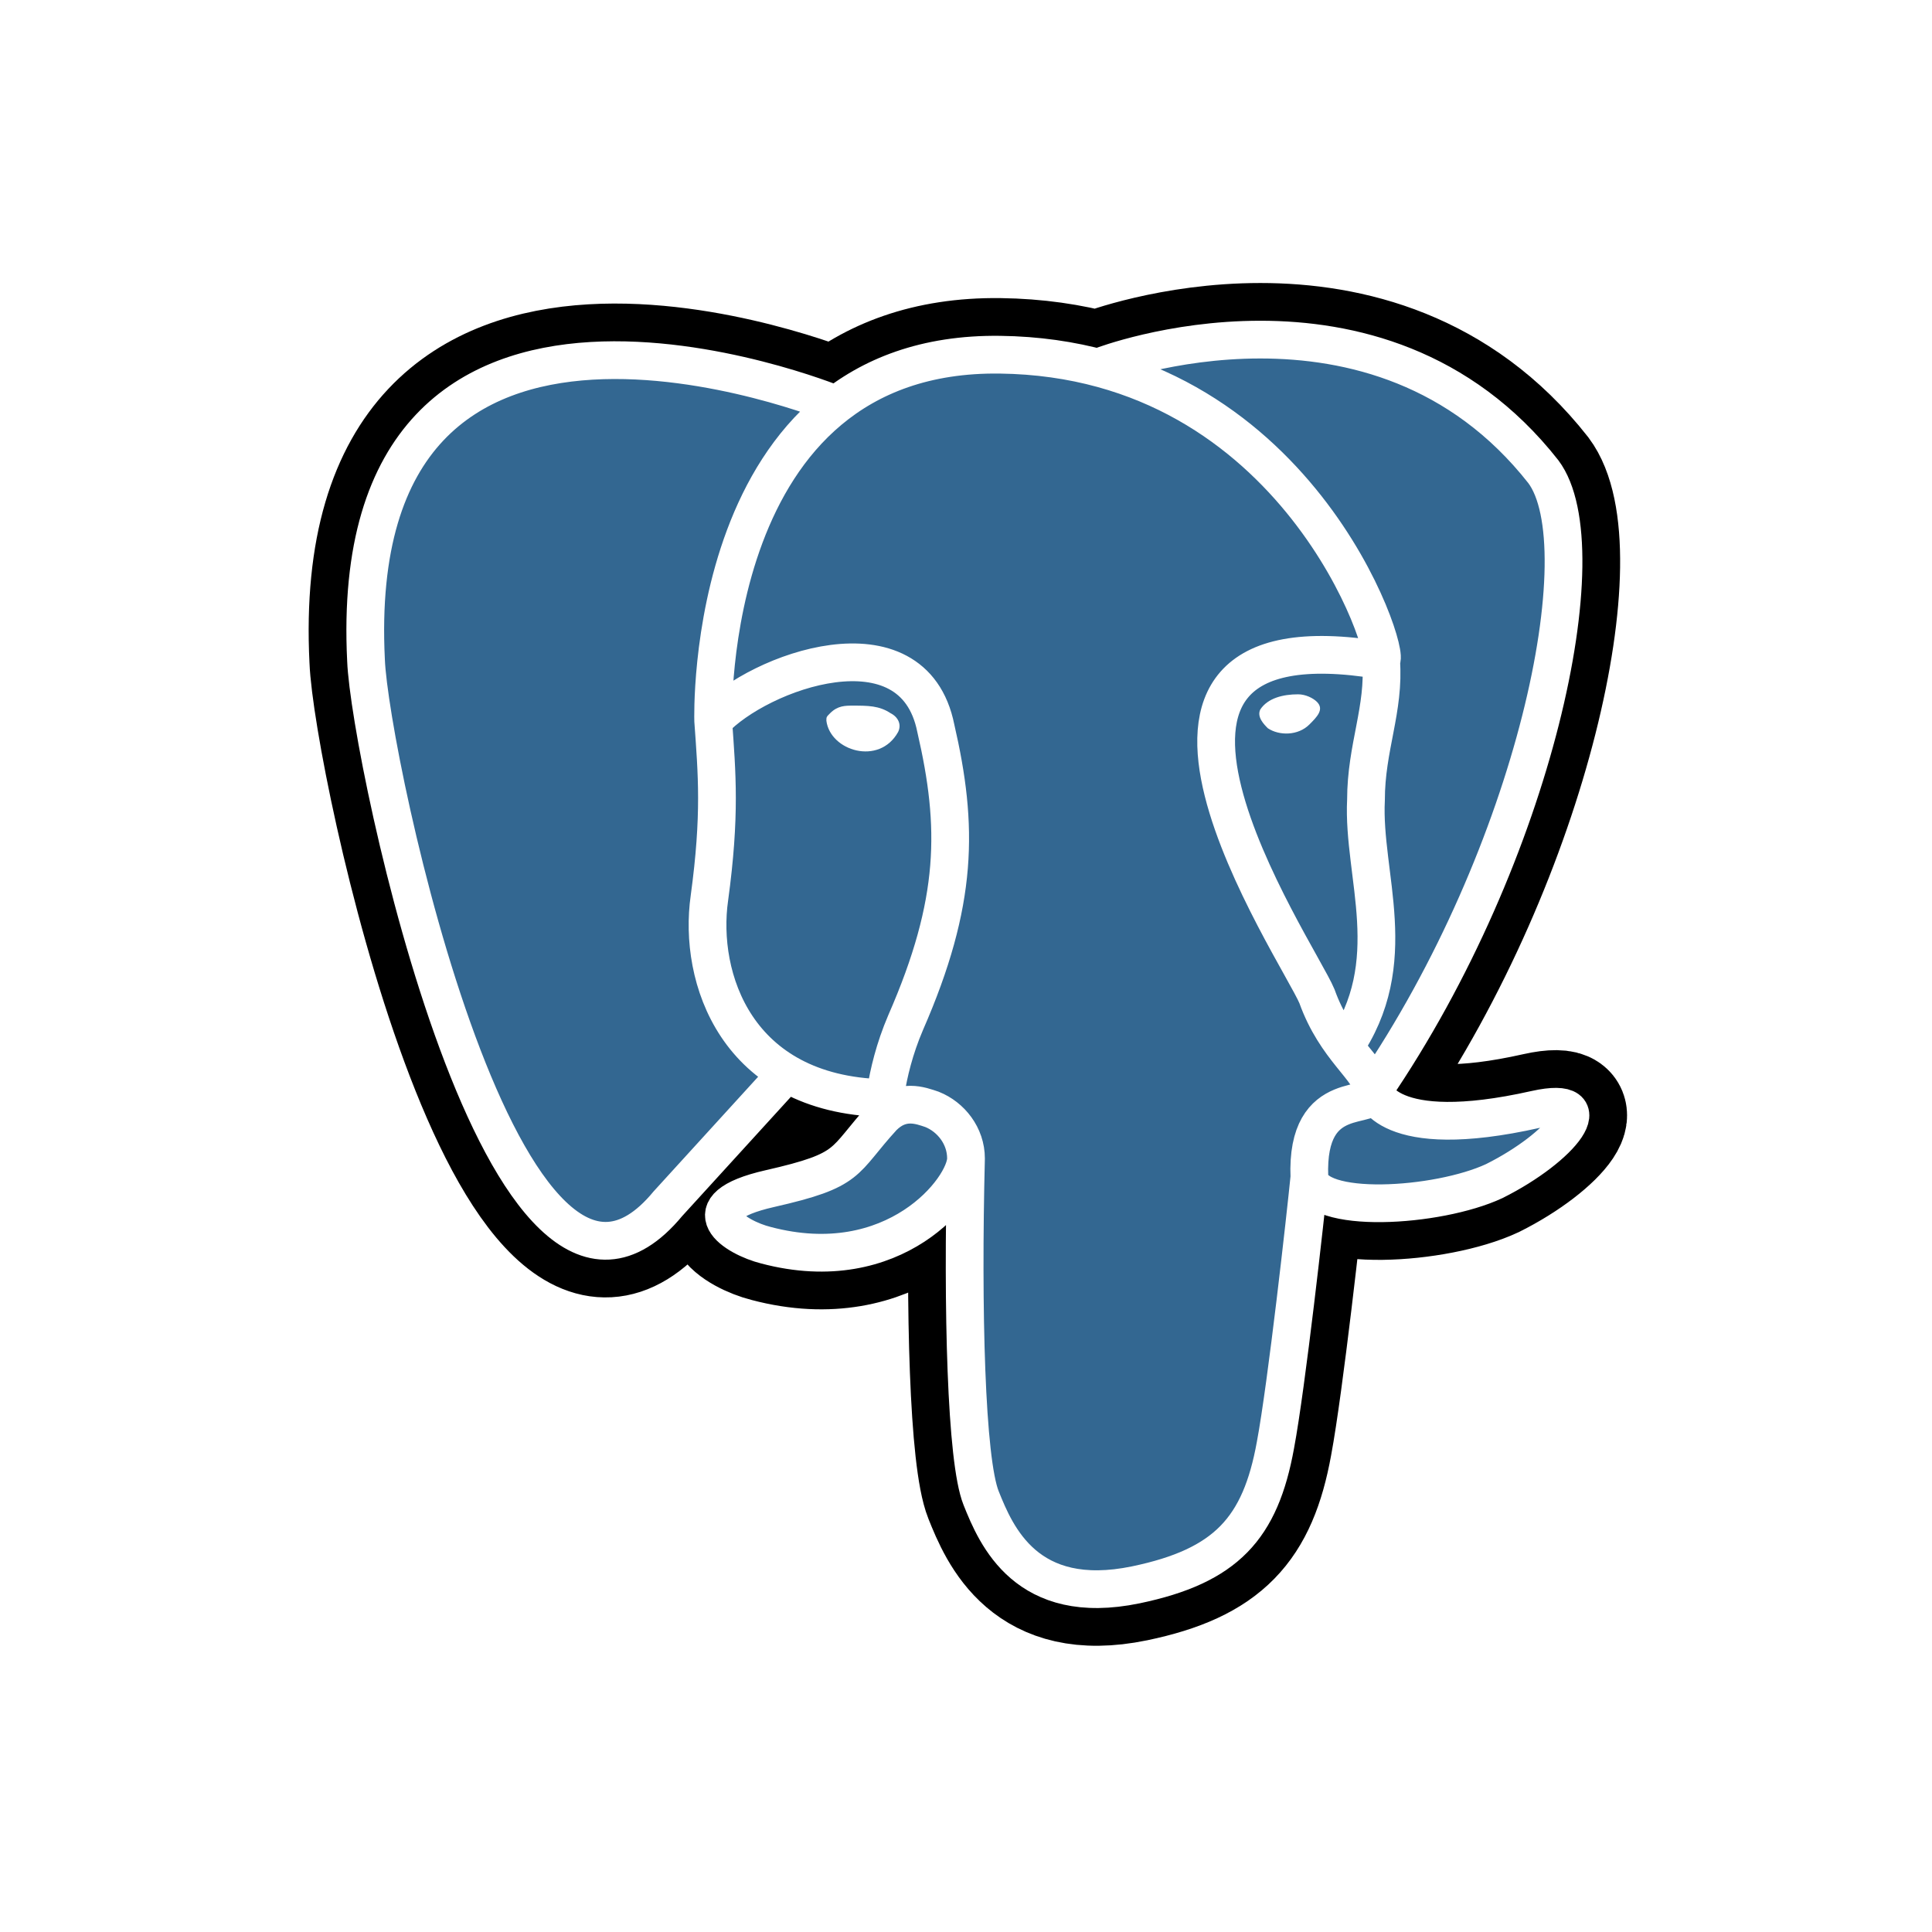 <svg xmlns="http://www.w3.org/2000/svg"
aria-label="PostGreSQL" role="img"
viewBox="0 0 512 512"><defs>
<path id="s"
d="m221 107S91 54 97 175c1 26 37 196 80 144l31-34M292 97s73-28 117 28c15 20-2 101-45 164 0 0 3 14 43 5 18-4 7 10-11 19-15 7-48 9-49-1-1-25 18-17 17-23s-10-11-15-25c-5-12-67-103 17-89 3-1-22-80-101-81s-76 97-76 97c1 14 2 25-1 47-3 21 7 52 46 53v6s0-12 6-26c14-32 14-52 8-78-6-30-47-15-59-2m158 121c-1 10-6 55-9 71-4 22-13 32-37 37-29 6-37-13-41-23s-5-50-4-90c0 8-19 32-53 23-8-2-21-10 1-15s19-7 30-19c5-5 10-3 13-2 5 2 9 7 9 13M366 175c1 13-4 23-4 37-1 20 10 43-6 66"/></defs><path
d="m0 0H512V512H0"
fill="#fff"/><use href="#s"
stroke="#000" stroke-width="30"/><path
fill="#336791"
d="M292 97c40 15 65 41 74 77V290l-17 23s-83 9-113-16L213 161l79-64"/><use
href="#s"
fill="#336791"
stroke="#fff" stroke-width="10"/><path
fill="#fff"
d="M226 187c4 0 7 0 10 2 2 1 3 3 2 5-5 9-18 5-19-3 0-1 0-1 1-2 2-2 4-2 6-2Zm118-3c2 0 4 1 5 2 2 2 0 4-2 6-3 3-8 3-11 1-1-1-3-3-2-5 2-3 6-4 10-4Z"/></svg>